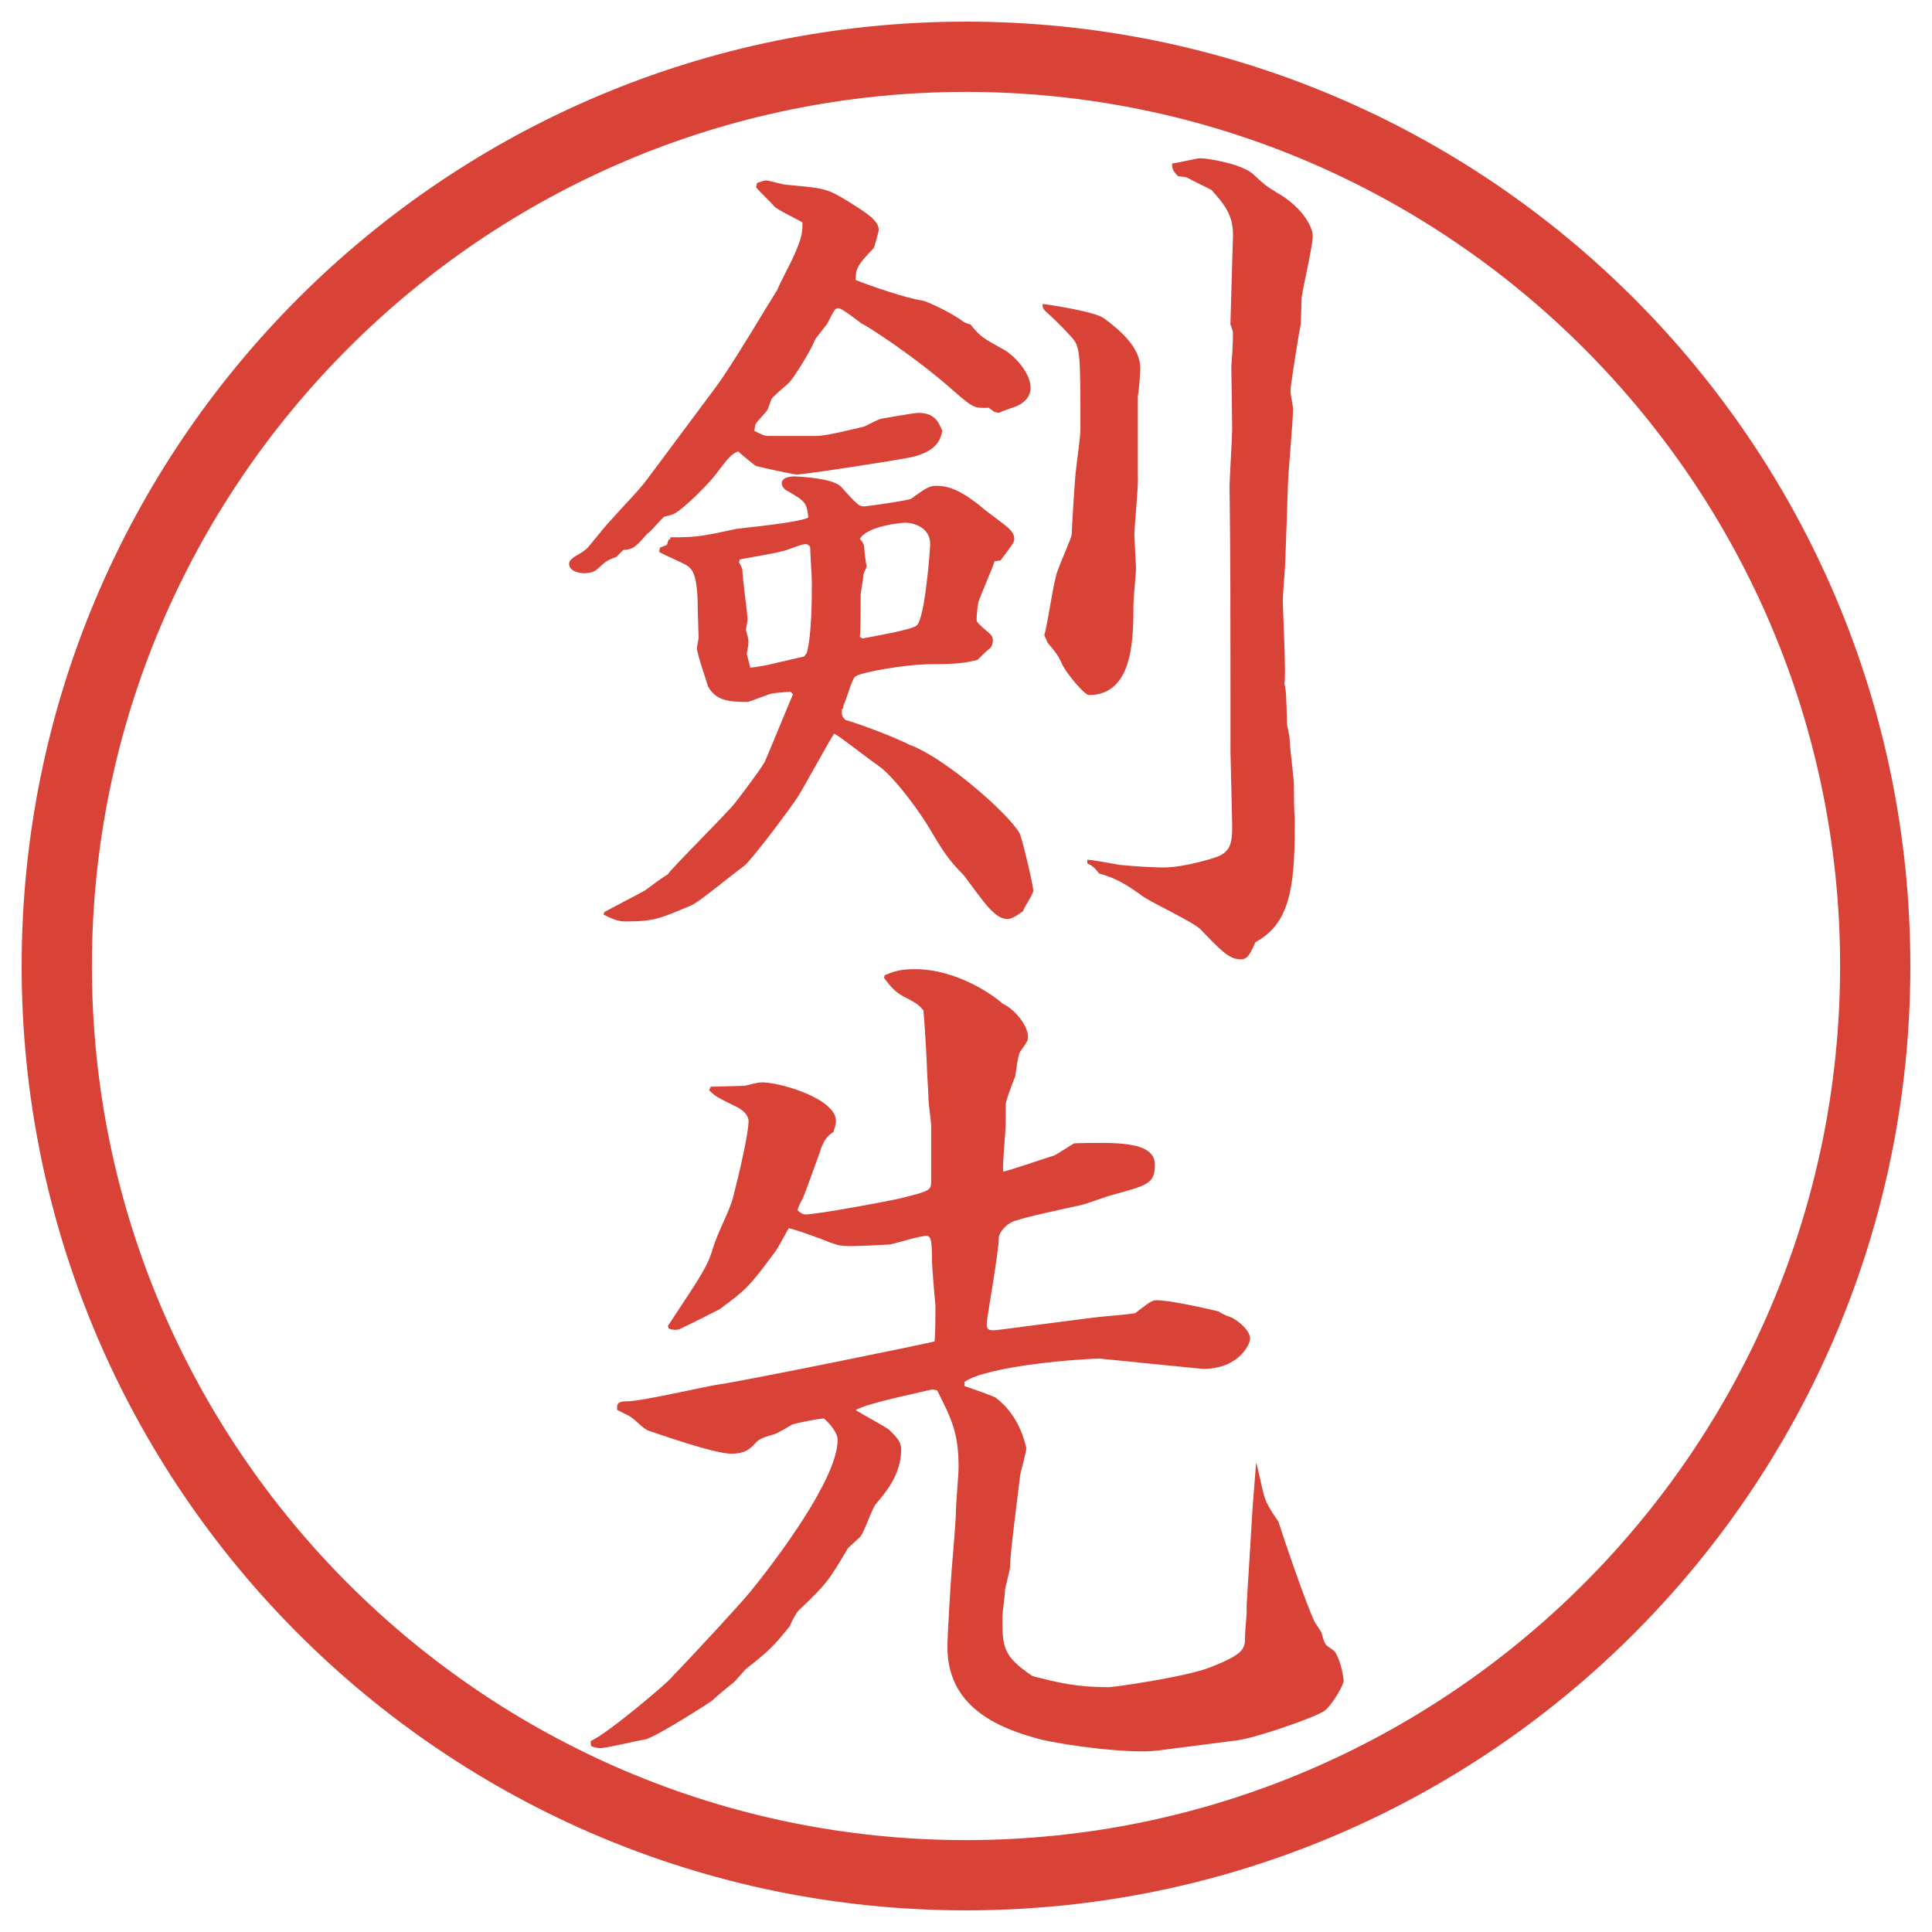 <?xml version="1.0" encoding="UTF-8"?>
<svg xmlns="http://www.w3.org/2000/svg" version="1.1" viewBox="0 0 27.496 27.496">
  <!-- Generator: Adobe Illustrator 28.7.1, SVG Export Plug-In . SVG Version: 1.2.0 Build 142)  -->
  <g>
    <g id="_レイヤー_1" data-name="レイヤー_1">
      <g id="_楕円形_1" data-name="楕円形_1">
        <path d="M13.748,1.308c6.859,0,12.44,5.581,12.44,12.44s-5.581,12.44-12.44,12.44S1.308,20.607,1.308,13.748,6.889,1.308,13.748,1.308M13.748.308C6.325.308.308,6.325.308,13.748s6.017,13.44,13.44,13.44,13.44-6.017,13.44-13.44S21.171.308,13.748.308h0Z" fill="#d94236"/>
      </g>
      <g>
        <path d="M8.539,7.585c.073-.11.513-.562.586-.659.012,0,.378-.5.562-.745l.5-.671c.146-.195.464-.708.684-1.074.073-.122.159-.256.195-.317.024-.073.195-.391.22-.452.134-.293.134-.366.134-.5-.049-.037-.366-.183-.403-.232s-.22-.22-.256-.269l.012-.061c.037-.012.098-.037.134-.037s.232.061.281.061c.525.049.574.049.854.22.317.195.464.293.464.427,0,.012-.061.244-.073.256-.22.232-.256.281-.256.452.171.073.745.269.952.293.061.012.415.171.586.305.049.024.061.024.098.037.146.183.183.195.489.366.109.061.365.305.365.537,0,.11-.072.195-.17.244-.037.024-.244.085-.281.11l-.061-.012-.085-.061c-.208.012-.232-.012-.476-.22-.574-.513-1.282-.964-1.331-.977-.049-.037-.281-.22-.33-.22s-.061.024-.159.22l-.171.22c-.049.134-.256.476-.354.598-.024.037-.244.208-.269.256-.012.024-.049.146-.061.159-.024.037-.159.171-.171.208,0,.024-.012.061-.012.085.122.061.134.073.22.073h.659c.146,0,.525-.098.684-.134.024-.012.195-.098.232-.11.012,0,.476-.085.537-.085.208,0,.281.098.342.256-.024.134-.085.281-.403.366-.134.037-1.562.256-1.672.256-.146-.024-.427-.085-.574-.122-.012,0-.232-.183-.256-.208-.11.049-.134.085-.33.342-.085.11-.427.464-.586.549-.024.012-.122.037-.134.037-.049.037-.195.22-.244.244-.171.195-.195.22-.342.232l-.098.098c-.134.049-.146.061-.281.183-.012.012-.073.049-.171.049s-.22-.037-.22-.134c0-.037.024-.061.073-.098.085-.049.146-.085.195-.134l.171-.208ZM8.6,12.981c.085-.049.488-.256.574-.305.049-.037.281-.208.33-.232.037-.073.83-.854.964-1.025.159-.208.342-.452.415-.574.024-.049.354-.854.403-.964l-.037-.037c-.122.012-.171.012-.256.024-.061.012-.33.122-.354.122-.281,0-.452-.024-.562-.22,0-.012-.159-.464-.159-.549,0-.012.024-.122.024-.146,0-.061-.012-.354-.012-.415,0-.464-.073-.549-.134-.598s-.366-.171-.415-.208l.012-.061.098-.037.024-.073.024-.012v-.024c.378,0,.439-.012.952-.122.085-.012.867-.085,1.013-.159-.024-.22-.049-.232-.293-.378-.037-.012-.085-.061-.085-.11,0-.085.122-.098.183-.098.037,0,.549.024.659.146.232.256.256.281.33.281.037,0,.635-.085.671-.11.232-.171.269-.183.366-.183.232,0,.439.146.623.293.061.061.366.269.415.33.025.024.062.073.062.134,0,.049-.024.073-.195.305l-.085.012c-.024.085-.208.5-.232.586-.012.049-.024.195-.024.244,0,.037.012.049.195.208.024.024.037.061.037.085s-.012.098-.049.122-.146.134-.171.159c-.159.037-.256.061-.659.061-.354,0-.977.11-1.074.171-.061.037-.134.354-.171.403l-.012.061h-.012c-.012.098.012.122.049.159.061.012.598.195.916.354.5.183,1.404.977,1.562,1.257.024.024.195.732.195.818,0,.049-.135.244-.146.293-.122.085-.171.11-.22.11-.183,0-.33-.232-.623-.623-.208-.208-.305-.354-.476-.647-.134-.232-.513-.757-.745-.916-.098-.061-.525-.403-.623-.452-.049.061-.427.757-.513.891-.037.073-.671.928-.781,1.001-.122.085-.623.5-.732.549-.464.195-.537.232-.952.232-.11,0-.208-.049-.305-.098l.012-.037ZM10.675,9.502c.037,0,.256-.037.293-.049l.476-.11.037-.049c.073-.244.073-.818.073-1.013,0-.073-.024-.427-.024-.5-.024-.024-.037-.037-.061-.037s-.049,0-.244.073c-.11.049-.598.122-.696.146l-.012.037c.012.024.049.085.049.122,0,.11.073.61.073.696,0,.024-.024.134-.024.146.024.085.037.122.037.171s-.012.098-.024.171l.049.195ZM12.274,9.087c.122-.024.696-.122.769-.183.122-.085.195-1.099.195-1.16,0-.244-.244-.305-.354-.305-.061,0-.549.049-.647.232.037.037.049.061.061.098,0,.061.024.244.037.293-.012.037-.049.098-.049.134,0,.049-.037.232-.037.269,0,.098,0,.525-.012.598l.037.024ZM14.862,9.038c.049-.146.135-.806.195-.928.062-.171.195-.464.195-.5,0-.061.049-.879.062-.928.013-.134.062-.452.062-.574,0-1.062,0-1.172-.123-1.306-.109-.122-.231-.244-.353-.354q-.073-.061-.061-.122c.109.012.755.11.878.208.231.171.512.415.512.708,0,.073-.023.342-.036.403v1.123c.013.134-.049.72-.049.842,0,.024.024.464.024.476,0,.073-.037.427-.037.5,0,.5,0,1.306-.635,1.306-.061,0-.342-.33-.391-.464-.049-.098-.061-.122-.195-.281l-.049-.11ZM15.473,12.236c.072,0,.391.061.463.073.244.024.501.037.623.037.305,0,.77-.146.806-.171.171-.085.171-.244.171-.439l-.024-1.038v-.818c0-.916,0-2.026-.013-2.942,0-.134.037-.708.037-.83,0-.134-.012-.879-.012-.891.012-.159.023-.305.023-.476,0-.024-.012-.073-.036-.122l.036-1.245c.013-.317-.134-.476-.305-.671l-.366-.183-.11-.012c-.085-.085-.085-.122-.085-.183.062,0,.342-.073.403-.073.109,0,.609.085.756.232.159.146.172.159.33.256.33.183.513.464.513.623,0,.146-.159.806-.159.891,0,.061-.012.317-.012.366-.024.098-.146.867-.146.94,0,.049.037.232.037.256,0,.171-.074.952-.074,1.111l-.036,1.038c0,.085-.036.488-.036.574,0,.183.049,1.025.023,1.196.025.098.025.146.037.586.012.037.037.171.037.195,0,.11.061.562.061.659,0,.061,0,.366.012.464v.122c0,.903-.085,1.392-.561,1.648-.074.171-.11.244-.208.244-.159,0-.269-.11-.573-.427-.11-.11-.721-.391-.83-.476-.184-.134-.367-.256-.611-.317-.061-.073-.072-.098-.17-.146v-.049Z" fill="#d94236"/>
        <path d="M8.405,24.778c.22-.085,1.16-.879,1.172-.928.183-.183.964-1.025,1.111-1.208.366-.452,1.233-1.6,1.233-2.148,0-.11-.122-.244-.195-.306-.073,0-.378.062-.452.085-.037.025-.208.123-.244.135-.208.061-.232.073-.305.158-.061.062-.134.123-.317.123-.244,0-1.038-.281-1.184-.33-.085-.037-.183-.158-.269-.207l-.171-.086c-.012-.098.024-.122.134-.122.22,0,1.147-.22,1.331-.244.281-.036,2.991-.586,3.052-.61.012-.158.012-.317.012-.513-.012-.098-.049-.573-.049-.622,0-.306-.012-.367-.085-.367-.085,0-.439.11-.513.123-.183.012-.464.023-.562.023-.159,0-.195-.012-.439-.109-.269-.098-.305-.109-.439-.146-.037.061-.171.317-.208.354-.354.477-.391.514-.769.794-.037.024-.452.231-.586.293-.061.013-.122,0-.146-.013l-.012-.036c.5-.757.562-.843.647-1.123.061-.208.232-.513.281-.708.085-.33.22-.903.22-1.086,0-.098-.11-.172-.159-.195-.269-.135-.305-.146-.403-.244l.024-.049c.073,0,.439-.013.488-.013.134-.036.195-.049.244-.049.256,0,1.05.231,1.05.55,0,.061-.024.109-.037.158q-.134.073-.195.293c-.037.098-.195.549-.244.659-.024.036-.037.062-.073.159.024.023.073.061.11.061.171,0,1.16-.184,1.367-.232.391-.098.427-.109.427-.231v-.806c0-.049-.037-.305-.037-.354,0-.074-.024-.428-.024-.488,0-.086-.037-.684-.049-.794-.073-.085-.098-.098-.232-.171-.159-.073-.232-.159-.33-.293l.012-.037c.098-.037.183-.085.427-.085.623,0,1.16.403,1.245.488.184.085.366.317.366.476,0,.049-.013.074-.11.208-.036.049-.061.306-.072.354-.025.061-.135.342-.135.402v.269c0,.11-.049.586-.037.684.086-.013.611-.195.732-.231.049-.025.232-.146.281-.172.586-.012,1.147-.036,1.147.306,0,.269-.11.293-.599.427-.061.013-.391.135-.451.146-.158.037-.878.184-.988.244-.062.025-.184.135-.184.232,0,.195-.171,1.135-.171,1.209,0,.072.012.098.098.098.062,0,1.305-.172,1.549-.195.159-.013.403-.037.465-.049.195-.146.231-.184.305-.184.184,0,.623.098.879.158q.073.049.184.086c.036.012.268.158.268.305,0,.074-.158.428-.671.428-.378-.037-1.11-.109-1.465-.146-.257,0-1.586.098-1.928.33v.061c.073.024.427.146.452.171.318.244.403.61.427.708,0,.061-.073.317-.086.379-.023.207-.146,1.123-.146,1.318,0,.049-.072.293-.072.342,0,.061-.037.316-.037.365,0,.439.012.562.428.843.377.098.634.159,1.085.159.073,0,1.099-.146,1.44-.281.501-.195.501-.269.501-.451,0-.049.023-.293.023-.342v-.098l.086-1.404.049-.623c.024.074.098.439.122.501.024.085.11.22.195.342.036.122.415,1.245.524,1.44.013.024.074.109.086.135.012.023.024.109.061.17.013.025.123.086.135.11.086.134.122.366.122.415s-.159.342-.28.428c-.184.109-.965.378-1.233.414l-1.136.146c-.391.049-1.306-.072-1.66-.158-.659-.171-1.33-.488-1.33-1.318,0-.171.049-.952.061-1.099.012-.134.061-.72.061-.843,0-.098.037-.512.037-.609,0-.501-.098-.684-.305-1.1l-.073-.012c-.427.098-.94.207-1.086.293.073.049.415.232.476.281.11.109.171.17.171.28,0,.354-.22.61-.354.769-.061.062-.171.416-.232.477-.037.037-.122.109-.171.158-.269.452-.293.501-.708.892-.024.024-.085.134-.122.22-.232.293-.317.366-.61.598-.037.025-.159.184-.195.208-.049.036-.269.22-.305.257-.012.012-.806.524-.952.549-.098.012-.537.122-.635.122-.037,0-.085-.013-.122-.024l-.012-.024v-.049Z" fill="#d94236"/>
      </g>
    </g>
  </g>
</svg>